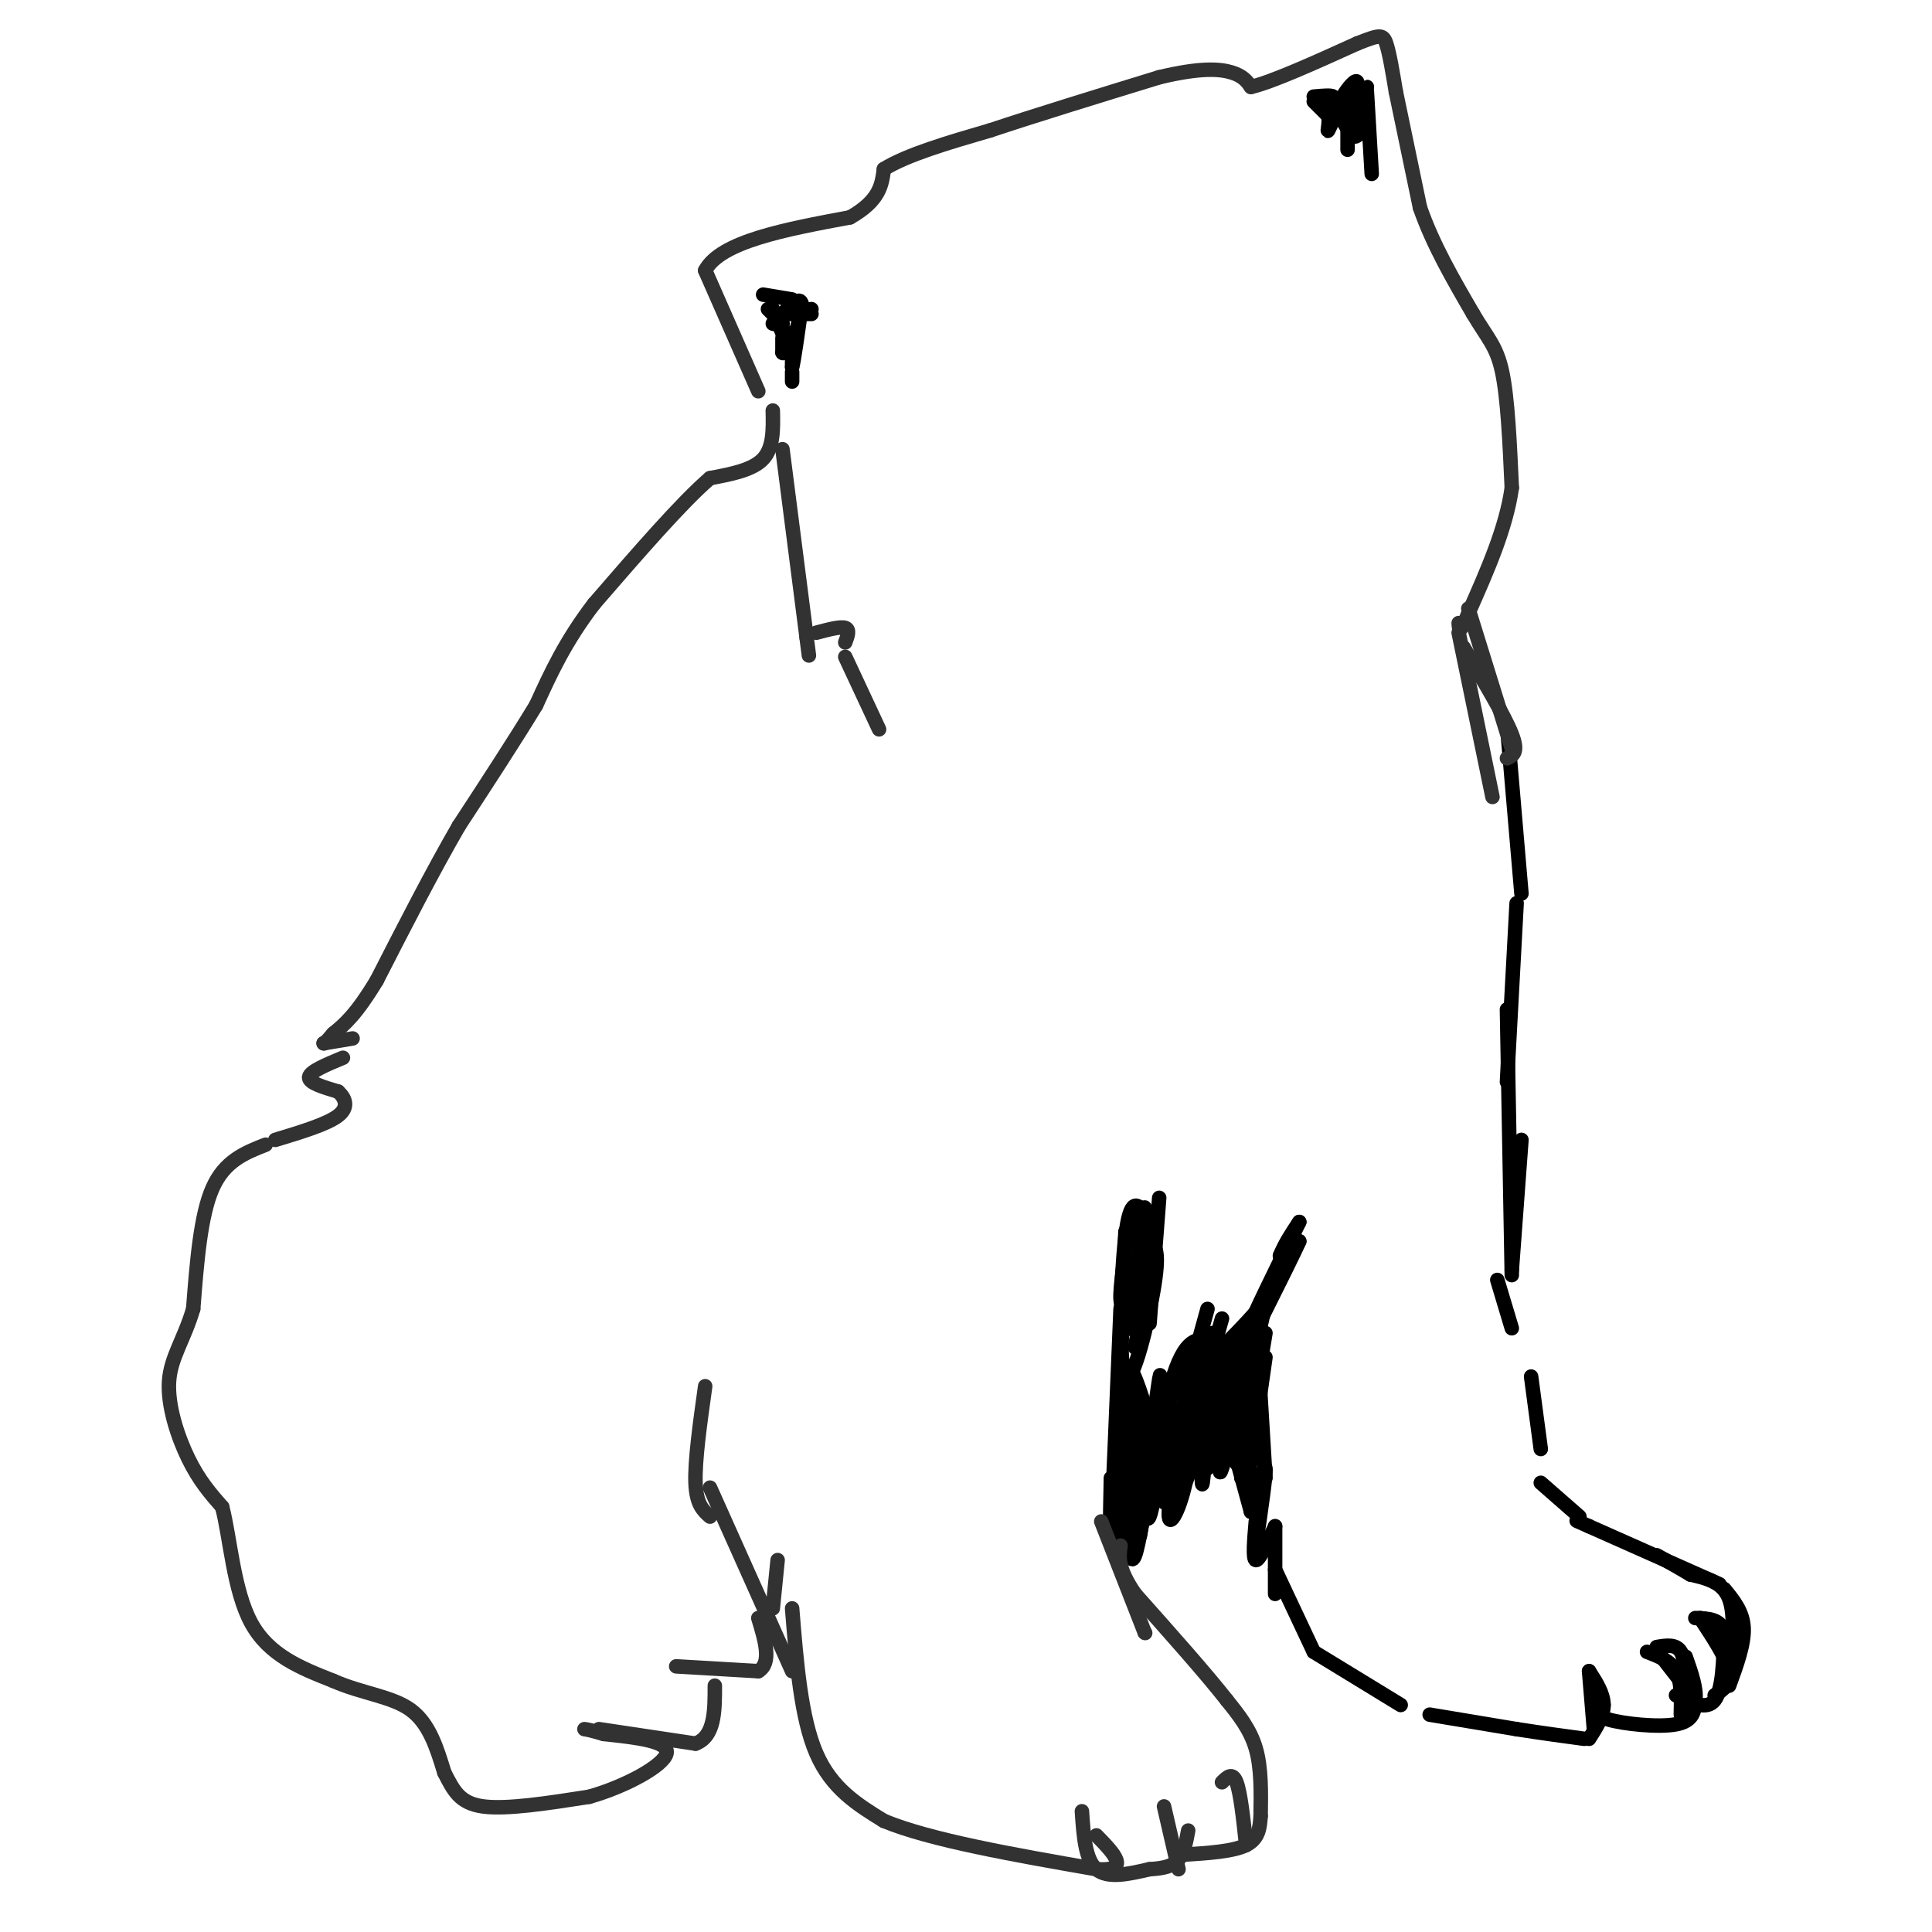 <svg viewBox='0 0 400 400' version='1.1' xmlns='http://www.w3.org/2000/svg' xmlns:xlink='http://www.w3.org/1999/xlink'><g fill='none' stroke='#000000' stroke-width='3' stroke-linecap='round' stroke-linejoin='round'><path d='M159,64c0.000,0.000 3.000,3.000 3,3'/><path d='M162,67c0.167,0.500 -0.917,0.250 -2,0'/><path d='M160,64c0.000,0.000 2.000,5.000 2,5'/><path d='M162,73c0.000,0.000 0.100,0.100 0.1,0.1'/><path d='M162,70c0.000,0.000 0.000,3.000 0,3'/><path d='M164,77c0.000,0.000 0.000,2.000 0,2'/><path d='M164,72c0.000,-1.833 0.000,-3.667 0,-3c0.000,0.667 0.000,3.833 0,7'/><path d='M164,76c0.333,-1.000 1.167,-7.000 2,-13'/><path d='M166,63c-0.333,-1.833 -2.167,0.083 -4,2'/><path d='M164,65c2.083,0.000 4.167,0.000 4,0c-0.167,0.000 -2.583,0.000 -5,0'/><path d='M163,65c0.000,0.000 5.000,-1.000 5,-1'/><path d='M166,64c0.000,0.000 -2.000,8.000 -2,8'/><path d='M158,61c0.000,0.000 6.000,1.000 6,1'/><path d='M274,22c1.167,-0.833 2.333,-1.667 2,-2c-0.333,-0.333 -2.167,-0.167 -4,0'/><path d='M272,21c0.000,0.000 3.000,3.000 3,3'/><path d='M275,24c0.333,1.444 -0.333,3.556 0,3c0.333,-0.556 1.667,-3.778 3,-7'/><path d='M278,20c1.222,-2.067 2.778,-3.733 3,-3c0.222,0.733 -0.889,3.867 -2,7'/><path d='M279,24c0.400,-0.422 2.400,-4.978 3,-5c0.600,-0.022 -0.200,4.489 -1,9'/><path d='M281,28c-0.667,1.000 -1.833,-1.000 -3,-3'/><path d='M278,25c-0.500,-0.500 -0.250,-0.250 0,0'/><path d='M278,25c2.417,-3.500 4.833,-7.000 5,-7c0.167,0.000 -1.917,3.500 -4,7'/><path d='M279,25c-0.667,1.167 -0.333,0.583 0,0'/><path d='M279,26c0.000,0.000 0.000,5.000 0,5'/><path d='M281,20c0.000,0.000 2.000,8.000 2,8'/><path d='M283,19c0.000,0.000 1.000,17.000 1,17'/><path d='M234,252c-1.083,7.333 -2.167,14.667 -2,17c0.167,2.333 1.583,-0.333 3,-3'/><path d='M238,257c1.077,0.821 2.155,1.643 1,9c-1.155,7.357 -4.542,21.250 -6,19c-1.458,-2.250 -0.988,-20.643 0,-29c0.988,-8.357 2.494,-6.679 4,-5'/><path d='M237,251c0.356,3.800 -0.756,15.800 -1,19c-0.244,3.200 0.378,-2.400 1,-8'/><path d='M237,262c0.167,-1.333 0.083,-0.667 0,0'/><path d='M240,248c0.000,0.000 -2.000,26.000 -2,26'/><path d='M239,257c0.000,0.000 -4.000,22.000 -4,22'/><path d='M237,250c-1.250,10.417 -2.500,20.833 -3,24c-0.500,3.167 -0.250,-0.917 0,-5'/><path d='M233,255c0.000,0.000 -1.000,30.000 -1,30'/><path d='M232,285c0.000,7.417 0.000,14.833 0,16c0.000,1.167 0.000,-3.917 0,-9'/><path d='M232,271c-0.833,20.083 -1.667,40.167 -2,46c-0.333,5.833 -0.167,-2.583 0,-11'/><path d='M232,287c0.000,13.250 0.000,26.500 0,30c0.000,3.500 0.000,-2.750 0,-9'/><path d='M232,297c0.667,14.733 1.333,29.467 3,25c1.667,-4.467 4.333,-28.133 5,-35c0.667,-6.867 -0.667,3.067 -2,13'/><path d='M238,300c-1.200,5.267 -3.200,11.933 -3,12c0.200,0.067 2.600,-6.467 5,-13'/><path d='M238,292c5.083,-3.167 10.167,-6.333 11,-7c0.833,-0.667 -2.583,1.167 -6,3'/><path d='M237,291c-1.667,-5.156 -3.333,-10.311 -4,-6c-0.667,4.311 -0.333,18.089 0,22c0.333,3.911 0.667,-2.044 1,-8'/><path d='M234,299c0.167,-1.667 0.083,-1.833 0,-2'/><path d='M236,292c0.399,12.423 0.798,24.845 2,22c1.202,-2.845 3.208,-20.958 5,-27c1.792,-6.042 3.369,-0.012 3,6c-0.369,6.012 -2.685,12.006 -5,18'/><path d='M241,311c-0.005,-2.297 2.483,-17.038 4,-20c1.517,-2.962 2.062,5.856 1,13c-1.062,7.144 -3.732,12.612 -4,10c-0.268,-2.612 1.866,-13.306 4,-24'/><path d='M246,290c-0.800,1.467 -4.800,17.133 -7,21c-2.200,3.867 -2.600,-4.067 -3,-12'/><path d='M235,287c0.000,0.000 0.000,30.000 0,30'/><path d='M236,318c2.583,-14.750 5.167,-29.500 8,-36c2.833,-6.500 5.917,-4.750 9,-3'/><path d='M247,285c6.500,-6.417 13.000,-12.833 16,-17c3.000,-4.167 2.500,-6.083 2,-8'/><path d='M265,260c1.000,-2.500 2.500,-4.750 4,-7'/><path d='M269,253c-5.000,10.167 -10.000,20.333 -10,21c0.000,0.667 5.000,-8.167 10,-17'/><path d='M269,257c-2.000,4.500 -12.000,24.250 -22,44'/><path d='M247,301c-2.667,2.667 1.667,-12.667 6,-28'/><path d='M246,282c-0.333,2.417 -0.667,4.833 0,3c0.667,-1.833 2.333,-7.917 4,-14'/><path d='M251,276c-1.667,8.083 -3.333,16.167 -4,18c-0.667,1.833 -0.333,-2.583 0,-7'/><path d='M251,280c-0.833,12.500 -1.667,25.000 -2,27c-0.333,2.000 -0.167,-6.500 0,-15'/><path d='M249,285c-3.333,13.800 -6.667,27.600 -5,25c1.667,-2.600 8.333,-21.600 11,-28c2.667,-6.400 1.333,-0.200 0,6'/><path d='M255,288c-0.976,6.655 -3.417,20.292 -2,16c1.417,-4.292 6.690,-26.512 8,-32c1.310,-5.488 -1.345,5.756 -4,17'/><path d='M257,289c-0.833,3.500 -0.917,3.750 -1,4'/><path d='M251,302c-1.667,-1.667 -3.333,-3.333 -2,-7c1.333,-3.667 5.667,-9.333 10,-15'/><path d='M253,288c0.000,0.000 -3.000,16.000 -3,16'/><path d='M262,270c0.000,0.000 -7.000,31.000 -7,31'/><path d='M253,282c-3.083,5.250 -6.167,10.500 -5,9c1.167,-1.500 6.583,-9.750 12,-18'/><path d='M260,273c0.000,0.000 2.000,33.000 2,33'/><path d='M262,281c0.000,0.000 -4.000,28.000 -4,28'/><path d='M256,303c-0.750,-6.167 -1.500,-12.333 0,-19c1.500,-6.667 5.250,-13.833 9,-21'/><path d='M262,276c0.000,0.000 -5.000,30.000 -5,30'/><path d='M256,302c0.000,0.000 3.000,11.000 3,11'/><path d='M259,313c1.417,-5.083 2.833,-10.167 3,-9c0.167,1.167 -0.917,8.583 -2,16'/><path d='M260,315c-0.333,3.917 -0.667,7.833 0,8c0.667,0.167 2.333,-3.417 4,-7'/><path d='M264,316c0.000,0.000 0.000,14.000 0,14'/><path d='M264,325c0.000,0.000 8.000,17.000 8,17'/><path d='M272,342c0.000,0.000 18.000,11.000 18,11'/><path d='M296,355c0.000,0.000 18.000,3.000 18,3'/><path d='M314,358c5.333,0.833 9.667,1.417 14,2'/><path d='M329,360c1.500,-2.333 3.000,-4.667 3,-7c0.000,-2.333 -1.500,-4.667 -3,-7'/><path d='M329,346c0.000,0.000 1.000,12.000 1,12'/><path d='M332,353c-1.044,1.044 -2.089,2.089 1,3c3.089,0.911 10.311,1.689 14,1c3.689,-0.689 3.844,-2.844 4,-5'/><path d='M351,352c0.333,-2.333 -0.833,-5.667 -2,-9'/><path d='M341,342c2.417,0.917 4.833,1.833 6,4c1.167,2.167 1.083,5.583 1,9'/><path d='M351,352c0.000,0.000 -7.000,-9.000 -7,-9'/><path d='M343,341c2.000,-0.333 4.000,-0.667 5,1c1.000,1.667 1.000,5.333 1,9'/><path d='M347,351c3.167,1.583 6.333,3.167 8,1c1.667,-2.167 1.833,-8.083 2,-14'/><path d='M357,338c-0.667,-2.833 -3.333,-2.917 -6,-3'/><path d='M352,335c2.750,4.167 5.500,8.333 6,11c0.500,2.667 -1.250,3.833 -3,5'/><path d='M358,349c1.583,-4.333 3.167,-8.667 3,-12c-0.167,-3.333 -2.083,-5.667 -4,-8'/><path d='M358,347c0.667,-6.250 1.333,-12.500 0,-16c-1.333,-3.500 -4.667,-4.250 -8,-5'/><path d='M350,326c-2.500,-1.500 -4.750,-2.750 -7,-4'/><path d='M356,328c0.000,0.000 -27.000,-12.000 -27,-12'/><path d='M329,316c-4.500,-2.000 -2.250,-1.000 0,0'/><path d='M327,314c0.000,0.000 -8.000,-7.000 -8,-7'/><path d='M319,300c0.000,0.000 -2.000,-15.000 -2,-15'/><path d='M313,263c0.000,0.000 2.000,-27.000 2,-27'/><path d='M310,265c0.000,0.000 3.000,10.000 3,10'/><path d='M313,264c0.000,0.000 -1.000,-55.000 -1,-55'/><path d='M312,224c0.000,0.000 2.000,-37.000 2,-37'/><path d='M315,185c0.000,0.000 -3.000,-35.000 -3,-35'/></g>
<g fill='none' stroke='#323232' stroke-width='3' stroke-linecap='round' stroke-linejoin='round'><path d='M302,131c0.000,0.000 7.000,34.000 7,34'/><path d='M303,134c4.250,7.083 8.500,14.167 10,18c1.500,3.833 0.250,4.417 -1,5'/><path d='M304,126c0.000,0.000 9.000,29.000 9,29'/><path d='M160,85c0.083,3.833 0.167,7.667 -2,10c-2.167,2.333 -6.583,3.167 -11,4'/><path d='M147,99c-5.833,5.000 -14.917,15.500 -24,26'/><path d='M123,125c-6.000,7.833 -9.000,14.417 -12,21'/><path d='M111,146c-4.667,7.667 -10.333,16.333 -16,25'/><path d='M95,171c-5.500,9.500 -11.250,20.750 -17,32'/><path d='M78,203c-4.333,7.167 -6.667,9.083 -9,11'/><path d='M69,214c-1.833,2.167 -1.917,2.083 -2,2'/><path d='M67,216c0.000,0.000 6.000,-1.000 6,-1'/><path d='M71,219c-3.417,1.417 -6.833,2.833 -7,4c-0.167,1.167 2.917,2.083 6,3'/><path d='M70,226c1.511,1.356 2.289,3.244 0,5c-2.289,1.756 -7.644,3.378 -13,5'/><path d='M55,237c-4.250,1.667 -8.500,3.333 -11,9c-2.500,5.667 -3.250,15.333 -4,25'/><path d='M40,271c-1.905,6.429 -4.667,10.000 -5,15c-0.333,5.000 1.762,11.429 4,16c2.238,4.571 4.619,7.286 7,10'/><path d='M46,312c1.667,6.356 2.333,17.244 6,24c3.667,6.756 10.333,9.378 17,12'/><path d='M69,348c5.889,2.622 12.111,3.178 16,6c3.889,2.822 5.444,7.911 7,13'/><path d='M92,367c1.889,3.667 3.111,6.333 8,7c4.889,0.667 13.444,-0.667 22,-2'/><path d='M122,372c7.556,-2.133 15.444,-6.467 16,-9c0.556,-2.533 -6.222,-3.267 -13,-4'/><path d='M125,359c-2.833,-0.833 -3.417,-0.917 -4,-1'/><path d='M124,358c0.000,0.000 20.000,3.000 20,3'/><path d='M144,361c4.000,-1.500 4.000,-6.750 4,-12'/><path d='M140,345c0.000,0.000 17.000,1.000 17,1'/><path d='M157,346c2.833,-1.667 1.417,-6.333 0,-11'/><path d='M160,333c0.000,0.000 1.000,-10.000 1,-10'/><path d='M146,287c-1.083,7.750 -2.167,15.500 -2,20c0.167,4.500 1.583,5.750 3,7'/><path d='M147,308c0.000,0.000 17.000,38.000 17,38'/><path d='M164,333c0.917,11.333 1.833,22.667 5,30c3.167,7.333 8.583,10.667 14,14'/><path d='M183,377c9.667,4.000 26.833,7.000 44,10'/><path d='M227,387c7.333,0.500 3.667,-3.250 0,-7'/><path d='M224,375c0.333,5.000 0.667,10.000 3,12c2.333,2.000 6.667,1.000 11,0'/><path d='M238,387c2.956,-0.178 4.844,-0.622 6,-2c1.156,-1.378 1.578,-3.689 2,-6'/><path d='M241,374c0.000,0.000 3.000,13.000 3,13'/><path d='M253,369c1.083,-1.083 2.167,-2.167 3,0c0.833,2.167 1.417,7.583 2,13'/><path d='M245,384c5.167,-0.333 10.333,-0.667 13,-2c2.667,-1.333 2.833,-3.667 3,-6'/><path d='M261,376c0.083,-5.000 0.167,-10.000 -1,-14c-1.167,-4.000 -3.583,-7.000 -6,-10'/><path d='M254,352c-4.167,-5.333 -11.583,-13.667 -19,-22'/><path d='M235,330c-3.667,-5.333 -3.333,-7.667 -3,-10'/><path d='M228,315c0.000,0.000 9.000,23.000 9,23'/><path d='M237,338c0.000,0.000 0.100,0.100 0.1,0.1'/><path d='M157,81c0.000,0.000 -11.000,-25.000 -11,-25'/><path d='M146,56c3.167,-6.000 16.583,-8.500 30,-11'/><path d='M176,45c6.167,-3.500 6.583,-6.750 7,-10'/><path d='M183,35c4.833,-3.000 13.417,-5.500 22,-8'/><path d='M205,27c9.500,-3.167 22.250,-7.083 35,-11'/><path d='M240,16c8.600,-2.067 12.600,-1.733 15,-1c2.400,0.733 3.200,1.867 4,3'/><path d='M259,18c4.333,-1.000 13.167,-5.000 22,-9'/><path d='M281,9c4.667,-1.844 5.333,-1.956 6,0c0.667,1.956 1.333,5.978 2,10'/><path d='M289,19c1.167,5.667 3.083,14.833 5,24'/><path d='M294,43c2.667,7.667 6.833,14.833 11,22'/><path d='M305,65c2.956,5.022 4.844,6.578 6,12c1.156,5.422 1.578,14.711 2,24'/><path d='M313,101c-1.167,8.333 -5.083,17.167 -9,26'/><path d='M304,127c-1.833,4.667 -1.917,3.333 -2,2'/><path d='M162,93c0.000,0.000 5.000,39.000 5,39'/><path d='M167,132c0.833,6.500 0.417,3.250 0,0'/><path d='M169,131c2.500,-0.667 5.000,-1.333 6,-1c1.000,0.333 0.500,1.667 0,3'/><path d='M175,136c0.000,0.000 7.000,15.000 7,15'/></g>
</svg>